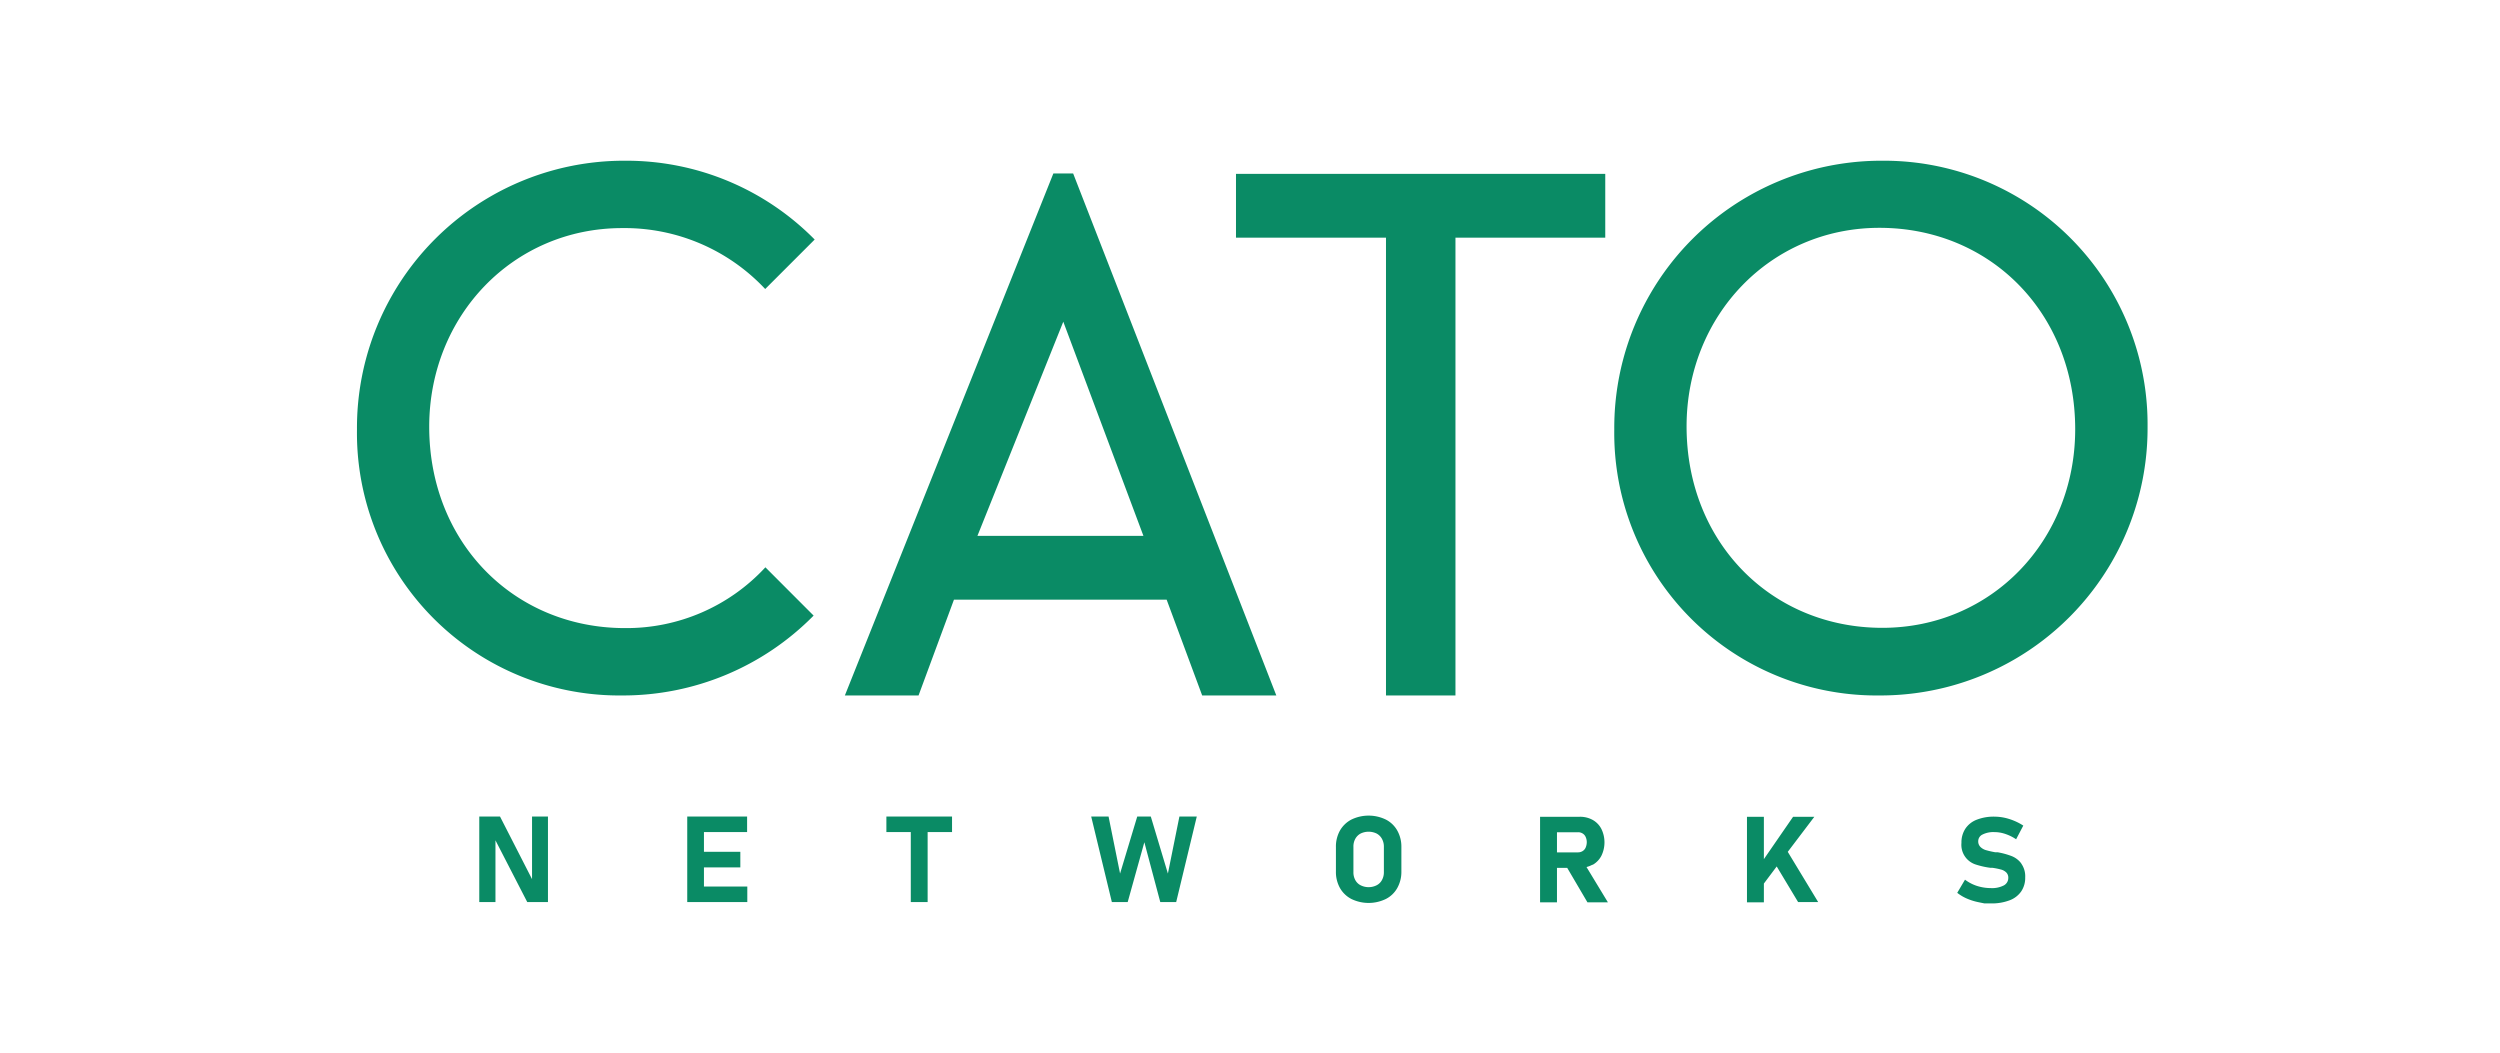 <svg id="All_Logos" data-name="All Logos" xmlns="http://www.w3.org/2000/svg" viewBox="0 0 380 160"><title>logo_cato</title><path d="M161.62,48.9,173.8,81.45H148.57Zm-1.51-22.53-31.69,79.34h11.2L145,91.15h32.33l5.4,14.56H194L163.12,26.37Zm27.76.06v9.7h22.8v69.58h10.56V36.13H244v-9.7Zm-107,97.68v9.52L76,124.11H72.85v13h2.46v-9.38l4.83,9.38h3.15v-13Zm26.16,0h-2.57v13h9.13v-2.36H107v-2.91h5.53v-2.37H107v-3h6.56v-2.36Zm27.7,0v2.36h3.71v10.64H141V126.47h3.71v-2.36Zm44.54,0-1.75,8.67-2.6-8.67h-2.06l-2.61,8.67-1.75-8.67h-2.64l3.14,13h2.41l2.53-9.09,2.42,9.09h2.42l3.13-13Zm31.37.46a6,6,0,0,0-5.22,0,4.29,4.29,0,0,0-1.75,1.68,5,5,0,0,0-.61,2.52v3.68a5,5,0,0,0,.61,2.52,4.23,4.23,0,0,0,1.75,1.68,6,6,0,0,0,5.22,0,4.11,4.11,0,0,0,1.75-1.68,5,5,0,0,0,.62-2.52v-3.68a5,5,0,0,0-.62-2.52,4.17,4.17,0,0,0-1.75-1.68m-.29,8a2.41,2.41,0,0,1-.29,1.19,1.89,1.89,0,0,1-.81.8,2.71,2.71,0,0,1-2.44,0,1.89,1.89,0,0,1-.81-.8,2.41,2.41,0,0,1-.28-1.19V128.7a2.41,2.41,0,0,1,.28-1.19,2,2,0,0,1,.81-.81,2.8,2.8,0,0,1,2.44,0,2,2,0,0,1,.81.81,2.41,2.41,0,0,1,.29,1.19Zm31.74-1.12a3.35,3.35,0,0,0,1.32-1.37,4.66,4.66,0,0,0,0-4.08,3.29,3.29,0,0,0-1.32-1.37,3.94,3.94,0,0,0-2-.48h-6v13h2.57v-5.23h1.56l3.07,5.23h3.11l-3.25-5.36a4,4,0,0,0,.89-.35m-5.38-4.94h3.2a1.25,1.25,0,0,1,.7.19,1.14,1.14,0,0,1,.46.53,1.89,1.89,0,0,1,.17.81,2.19,2.19,0,0,1-.17.8,1.19,1.19,0,0,1-.47.54,1.32,1.32,0,0,1-.69.19h-3.2Zm39.12-2.35h-3.23l-4.44,6.44v-6.44h-2.57v13h2.57V134.3l1.95-2.6,3.25,5.41h3.05l-4.62-7.63Zm31.45,7.09a3.35,3.35,0,0,0-1.45-1.11,11.55,11.55,0,0,0-2.16-.59l-.1,0-.11,0h-.15a13.38,13.38,0,0,1-1.4-.32,2,2,0,0,1-.83-.48,1.18,1.18,0,0,1-.34-.89h0a1.12,1.12,0,0,1,.65-1,3.66,3.66,0,0,1,1.82-.37,5.2,5.2,0,0,1,1.65.28,6.76,6.76,0,0,1,1.64.81l1.09-2.08a8.75,8.75,0,0,0-1.39-.73,8.6,8.6,0,0,0-1.49-.47,7.81,7.81,0,0,0-1.5-.16,7.07,7.07,0,0,0-2.71.47,3.65,3.65,0,0,0-1.72,1.37,3.82,3.82,0,0,0-.59,2.15h0a3.14,3.14,0,0,0,2.15,3.28,12.47,12.47,0,0,0,2.27.51l.21,0h.1a9.81,9.81,0,0,1,1.28.26,1.77,1.77,0,0,1,.8.44,1.11,1.11,0,0,1,.31.83h0a1.28,1.28,0,0,1-.69,1.15,3.89,3.89,0,0,1-1.95.4,7,7,0,0,1-2.12-.33,6.18,6.18,0,0,1-1.82-.95l-1.18,2a6.56,6.56,0,0,0,1.46.87,8.93,8.93,0,0,0,1.75.55l.93.19h1a7.61,7.61,0,0,0,2.81-.47,3.72,3.72,0,0,0,1.77-1.35,3.64,3.64,0,0,0,.61-2.13v0a3.32,3.32,0,0,0-.58-2.08M286.11,24.43a40.59,40.59,0,0,0-40.74,40.85,39.88,39.88,0,0,0,40.31,40.43,40.61,40.61,0,0,0,40.75-40.86,40.07,40.07,0,0,0-40.32-40.42m0,71c-16.81,0-29.75-12.94-29.75-30.62,0-16.82,12.72-30.18,29.32-30.18,16.82,0,29.75,12.93,29.75,30.61,0,16.93-12.72,30.19-29.32,30.19M116.34,86.23A28.74,28.74,0,0,1,95,95.47c-16.82,0-29.76-12.94-29.76-30.62C65.25,48,78,34.67,94.57,34.67a29.28,29.28,0,0,1,21.74,9.26l7.52-7.52A40.16,40.16,0,0,0,95,24.43,40.59,40.59,0,0,0,54.26,65.28a39.88,39.88,0,0,0,40.31,40.43,40.67,40.67,0,0,0,29.1-12.14Z" fill="#0a8b65"/></svg>
